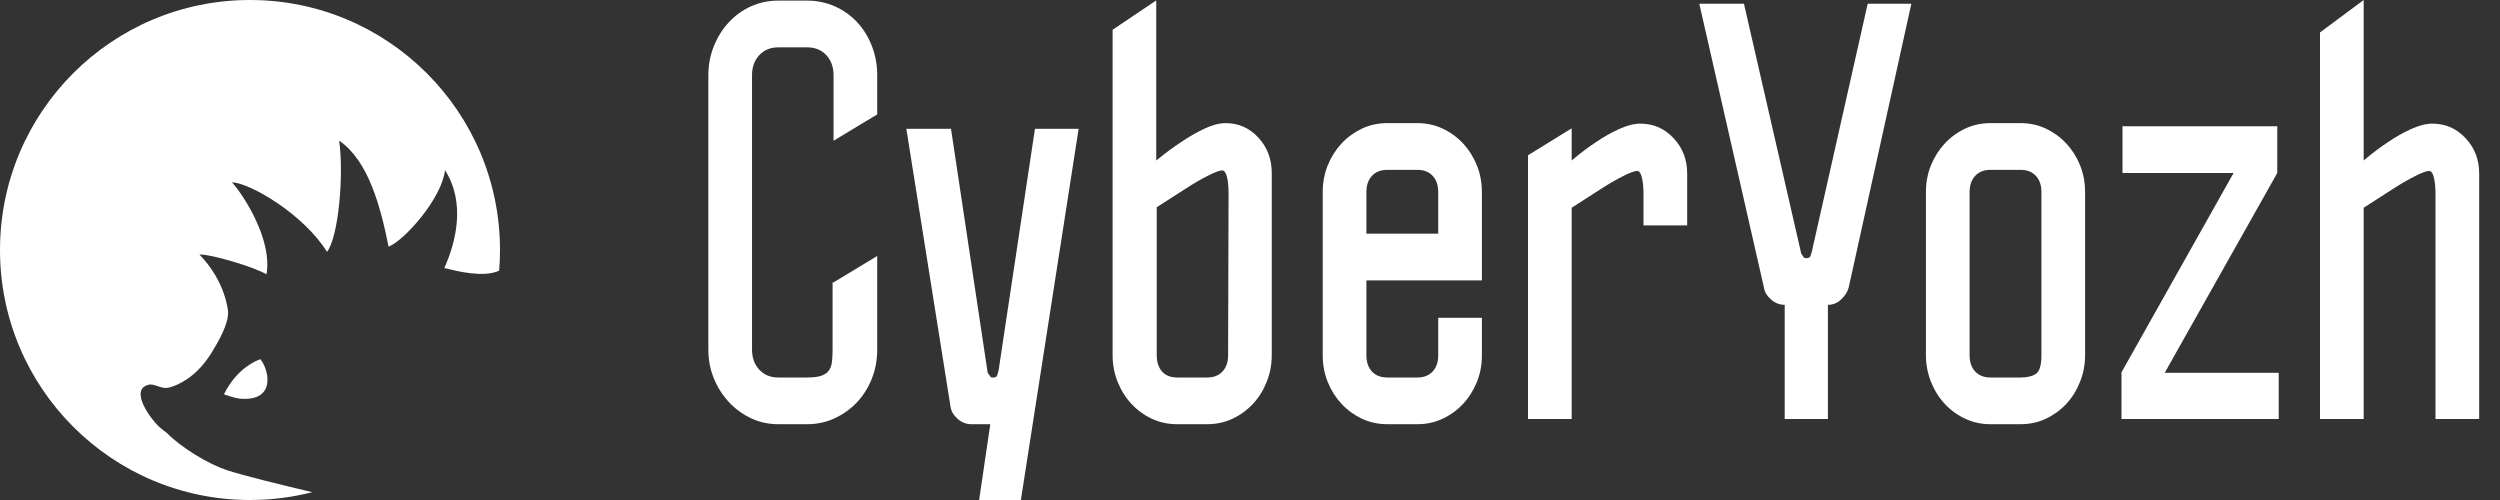 <?xml version="1.0" encoding="UTF-8"?> <svg xmlns="http://www.w3.org/2000/svg" width="100" height="20" viewBox="0 0 100 20" fill="none"><rect x="0" y="0" width="100" height="20" fill="#333333" stroke="none"/> <path fill-rule="evenodd" clip-rule="evenodd" d="M19.962 10.883C19.987 10.592 20 10.298 20 10C20 4.477 15.523 0 10 0C4.477 0 0 4.477 0 10C0 15.523 4.477 20 10 20C10.86 20 11.695 19.891 12.492 19.687C11.336 19.415 9.73 19.023 9.067 18.804C8.343 18.565 7.25 17.908 6.668 17.312C6.556 17.232 6.448 17.148 6.35 17.058C6.047 16.779 5.159 15.598 5.934 15.391C6.055 15.359 6.176 15.401 6.303 15.445C6.437 15.492 6.577 15.541 6.731 15.508C6.986 15.454 7.238 15.324 7.457 15.181C7.881 14.905 8.22 14.509 8.485 14.072C8.719 13.687 9.152 12.954 9.122 12.467C9.122 12.467 9.048 11.284 7.977 10.181C8.421 10.159 10.153 10.672 10.659 10.972C10.911 9.546 9.674 7.717 9.277 7.292C10.009 7.317 12.142 8.57 13.081 10.072C13.549 9.472 13.759 6.934 13.565 5.625C14.738 6.428 15.219 8.255 15.544 9.868C16.194 9.605 17.68 7.922 17.8 6.804C18.63 8.117 18.243 9.67 17.773 10.721C17.798 10.727 17.828 10.734 17.861 10.742C18.297 10.85 19.358 11.113 19.963 10.827C19.963 10.845 19.962 10.864 19.962 10.883ZM8.958 15.772L8.993 15.784C9.124 15.829 9.423 15.933 9.601 15.947C11.073 16.07 10.752 14.769 10.413 14.366C10.405 14.369 10.394 14.374 10.381 14.379C10.191 14.457 9.464 14.754 8.958 15.772Z" fill="white"></path> <path fill-rule="evenodd" clip-rule="evenodd" d="M43.145 5.153H41.398L39.942 14.83C39.928 14.872 39.913 14.927 39.893 14.996C39.874 15.065 39.826 15.1 39.748 15.1H39.69C39.651 15.1 39.621 15.083 39.602 15.048C39.583 15.014 39.56 14.982 39.534 14.955C39.508 14.913 39.495 14.872 39.495 14.83L38.04 5.153H36.254L38.02 16.262C38.045 16.442 38.139 16.605 38.301 16.75C38.463 16.896 38.648 16.968 38.855 16.968H39.612L39.165 20H40.835L43.145 5.153ZM57.306 14.861C57.157 15.02 56.953 15.1 56.694 15.1H55.491C55.232 15.1 55.027 15.02 54.879 14.861C54.73 14.703 54.656 14.484 54.656 14.207V11.217H59.276V7.687C59.276 7.299 59.208 6.939 59.072 6.607C58.936 6.275 58.752 5.984 58.519 5.735C58.286 5.486 58.015 5.289 57.703 5.143C57.393 4.998 57.056 4.925 56.694 4.925H55.491C55.128 4.925 54.792 4.998 54.481 5.143C54.171 5.289 53.899 5.486 53.666 5.735C53.433 5.984 53.248 6.275 53.112 6.607C52.977 6.939 52.909 7.299 52.909 7.687V14.207C52.909 14.595 52.977 14.955 53.112 15.287C53.248 15.619 53.433 15.91 53.666 16.159C53.899 16.408 54.171 16.605 54.481 16.75C54.792 16.896 55.128 16.968 55.491 16.968H56.694C57.056 16.968 57.393 16.896 57.703 16.75C58.015 16.605 58.286 16.408 58.519 16.159C58.752 15.91 58.936 15.619 59.072 15.287C59.208 14.955 59.276 14.595 59.276 14.207V12.712H57.529V14.207C57.529 14.484 57.455 14.703 57.306 14.861ZM83.2 15.276C83.336 14.937 83.404 14.58 83.404 14.207V7.687C83.404 7.299 83.336 6.939 83.2 6.607C83.065 6.275 82.88 5.984 82.648 5.735C82.415 5.486 82.142 5.289 81.832 5.143C81.522 4.998 81.185 4.925 80.822 4.925H79.619C79.257 4.925 78.92 4.998 78.61 5.143C78.299 5.289 78.028 5.486 77.795 5.735C77.562 5.984 77.377 6.275 77.241 6.607C77.106 6.939 77.037 7.299 77.037 7.687V14.207C77.037 14.58 77.106 14.937 77.241 15.276C77.377 15.615 77.562 15.91 77.795 16.159C78.028 16.408 78.299 16.605 78.61 16.75C78.92 16.896 79.257 16.968 79.619 16.968H80.822C81.185 16.968 81.522 16.896 81.832 16.75C82.142 16.605 82.415 16.408 82.648 16.159C82.88 15.91 83.065 15.615 83.2 15.276ZM50.667 15.276C50.802 14.937 50.87 14.58 50.87 14.207V6.919C50.87 6.365 50.693 5.894 50.337 5.507C49.981 5.119 49.544 4.925 49.027 4.925C48.768 4.925 48.479 5.002 48.163 5.153C47.845 5.306 47.545 5.479 47.26 5.673C46.923 5.894 46.587 6.143 46.25 6.42V0.017L44.504 1.191V14.207C44.504 14.58 44.571 14.937 44.707 15.276C44.843 15.615 45.027 15.91 45.261 16.159C45.493 16.408 45.765 16.605 46.076 16.75C46.386 16.896 46.723 16.968 47.085 16.968H48.288C48.651 16.968 48.988 16.896 49.298 16.75C49.609 16.605 49.88 16.408 50.114 16.159C50.347 15.91 50.531 15.615 50.667 15.276ZM35.089 10.239L33.342 11.295H33.303V13.978C33.303 14.145 33.296 14.297 33.283 14.435C33.271 14.575 33.235 14.691 33.177 14.788C33.119 14.885 33.022 14.962 32.886 15.017C32.749 15.073 32.552 15.1 32.293 15.1H31.129C30.818 15.1 30.566 14.996 30.372 14.788C30.177 14.58 30.081 14.311 30.081 13.978V3.015C30.081 2.683 30.177 2.413 30.372 2.205C30.566 1.998 30.818 1.894 31.129 1.894H32.293C32.604 1.894 32.856 1.998 33.051 2.205C33.245 2.413 33.342 2.683 33.342 3.015V5.631L35.089 4.576V3.015C35.089 2.599 35.018 2.209 34.875 1.841C34.733 1.475 34.536 1.156 34.284 0.886C34.031 0.616 33.733 0.405 33.39 0.253C33.047 0.101 32.682 0.025 32.293 0.025H31.129C30.741 0.025 30.378 0.101 30.041 0.253C29.705 0.405 29.41 0.616 29.158 0.886C28.906 1.156 28.705 1.475 28.557 1.841C28.408 2.209 28.334 2.599 28.334 3.015V13.978C28.334 14.394 28.408 14.782 28.557 15.142C28.705 15.501 28.906 15.816 29.158 16.086C29.41 16.356 29.705 16.57 30.041 16.73C30.378 16.889 30.741 16.968 31.129 16.968H32.293C32.682 16.968 33.047 16.889 33.39 16.73C33.733 16.57 34.031 16.356 34.284 16.086C34.536 15.816 34.733 15.501 34.875 15.142C35.018 14.782 35.089 14.394 35.089 13.978V10.239ZM84.86 16.761H91.149V14.913H86.588L91.091 6.919V5.05H84.899V6.919H89.344L84.86 14.892V16.761ZM65.671 7.084C65.717 7.251 65.74 7.479 65.74 7.77V9.016H67.487V6.939C67.487 6.386 67.306 5.915 66.943 5.527C66.581 5.14 66.14 4.946 65.623 4.946C65.364 4.946 65.076 5.019 64.759 5.164C64.442 5.309 64.141 5.479 63.857 5.673C63.52 5.894 63.19 6.143 62.867 6.42V5.133L61.12 6.211V16.761H62.867V8.31C63.294 8.033 63.682 7.784 64.031 7.562C64.329 7.368 64.62 7.199 64.905 7.054C65.19 6.908 65.384 6.836 65.488 6.836C65.565 6.836 65.626 6.919 65.671 7.084ZM97.351 7.084C97.397 7.251 97.42 7.479 97.42 7.77V16.761H99.167V6.939C99.167 6.386 98.986 5.915 98.623 5.527C98.261 5.14 97.821 4.946 97.303 4.946C97.044 4.946 96.757 5.019 96.439 5.164C96.122 5.309 95.821 5.479 95.537 5.673C95.2 5.894 94.87 6.143 94.547 6.42V0L92.8 1.298V16.761H94.547V8.31C94.974 8.033 95.362 7.784 95.711 7.562C96.009 7.368 96.3 7.199 96.585 7.054C96.87 6.908 97.064 6.836 97.167 6.836C97.245 6.836 97.306 6.919 97.351 7.084ZM76.454 0.149H74.708L72.476 10.054C72.463 10.096 72.447 10.152 72.427 10.22C72.408 10.289 72.359 10.324 72.282 10.324H72.224C72.184 10.324 72.155 10.307 72.136 10.272C72.117 10.237 72.094 10.206 72.068 10.179C72.042 10.137 72.029 10.096 72.029 10.054L69.758 0.149H67.972L70.554 11.486C70.579 11.666 70.673 11.829 70.836 11.975C70.997 12.12 71.182 12.193 71.388 12.193V16.761H73.116V12.193C73.323 12.193 73.504 12.117 73.66 11.964C73.815 11.812 73.913 11.653 73.951 11.486L76.454 0.149ZM81.657 7.687V14.207C81.657 14.609 81.583 14.858 81.434 14.955C81.286 15.052 81.081 15.1 80.822 15.1H79.619C79.36 15.1 79.157 15.02 79.008 14.861C78.859 14.703 78.784 14.484 78.784 14.207V7.687C78.784 7.41 78.859 7.192 79.008 7.033C79.157 6.873 79.36 6.794 79.619 6.794H80.822C81.081 6.794 81.286 6.873 81.434 7.033C81.583 7.192 81.657 7.41 81.657 7.687ZM49.075 7.064C49.12 7.23 49.143 7.459 49.143 7.749L49.124 14.207C49.124 14.484 49.049 14.703 48.9 14.861C48.751 15.02 48.547 15.1 48.288 15.1H47.085C46.826 15.1 46.626 15.02 46.483 14.861C46.341 14.703 46.269 14.484 46.269 14.207V8.289C46.697 8.012 47.085 7.764 47.435 7.541C47.732 7.348 48.023 7.179 48.308 7.033C48.593 6.887 48.787 6.815 48.891 6.815C48.968 6.815 49.029 6.898 49.075 7.064ZM57.529 7.687V9.348H54.656V7.687C54.656 7.41 54.73 7.192 54.879 7.033C55.027 6.873 55.232 6.794 55.491 6.794H56.694C56.953 6.794 57.157 6.873 57.306 7.033C57.455 7.192 57.529 7.41 57.529 7.687Z" fill="white"></path> </svg> 